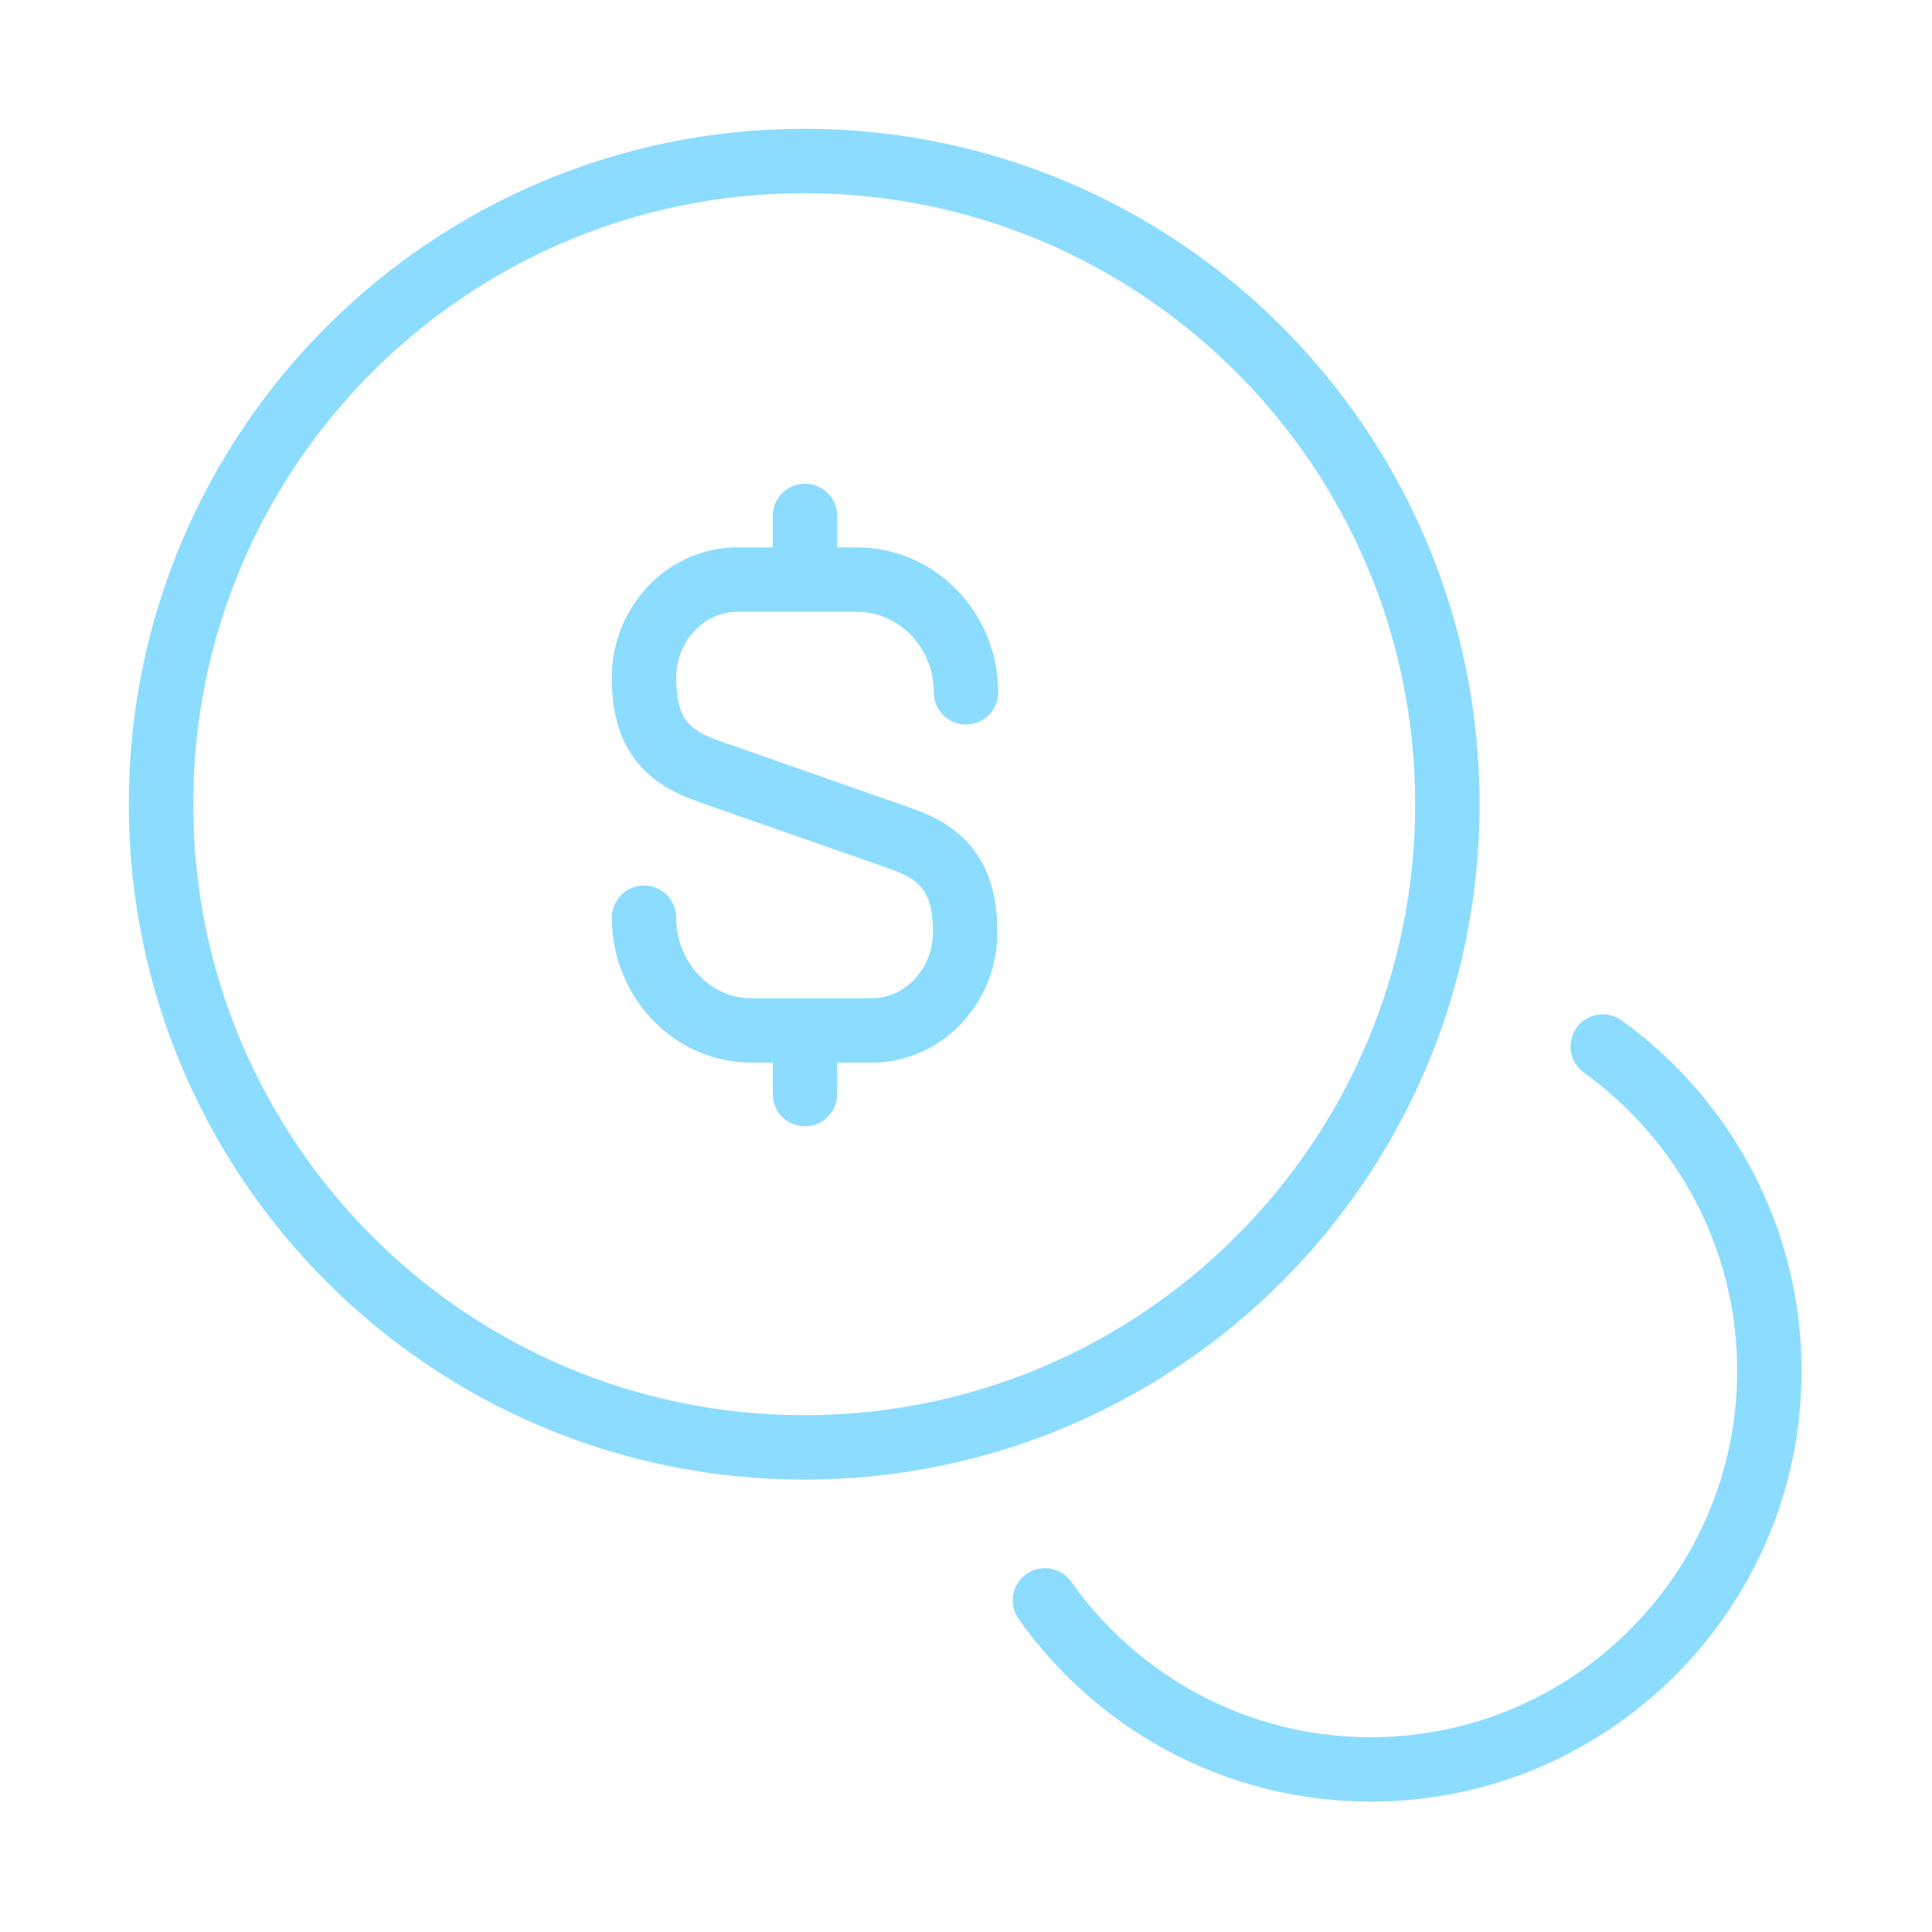 <svg viewBox="0 0 60 60" fill="none" xmlns="http://www.w3.org/2000/svg">
<path d="M20 28.5C20 30.425 21.5 32 23.325 32H27.075C28.675 32 29.975 30.625 29.975 28.95C29.975 27.125 29.175 26.475 28 26.05L22 23.95C20.8 23.525 20 22.875 20 21.05C20 19.375 21.3 18 22.9 18H26.65C28.5 18.025 30 19.575 30 21.5" stroke="#8CDCFF" stroke-width="2" stroke-linecap="round" stroke-linejoin="round"/>
<path d="M25 32.129V33.979" stroke="#8CDCFF" stroke-width="2" stroke-linecap="round" stroke-linejoin="round"/>
<path d="M25 16.023V17.973" stroke="#8CDCFF" stroke-width="2" stroke-linecap="round" stroke-linejoin="round"/>
<path d="M24.975 44.95C36.007 44.95 44.95 36.007 44.95 24.975C44.95 13.943 36.007 5 24.975 5C13.943 5 5 13.943 5 24.975C5 36.007 13.943 44.95 24.975 44.95Z" stroke="#8CDCFF" stroke-width="2" stroke-linecap="round" stroke-linejoin="round"/>
<path d="M32.45 49.7C34.7 52.875 38.375 54.95 42.575 54.95C49.4 54.95 54.95 49.4 54.95 42.575C54.95 38.425 52.9 34.75 49.775 32.5" stroke="#8CDCFF" stroke-width="2" stroke-linecap="round" stroke-linejoin="round"/>
</svg>
